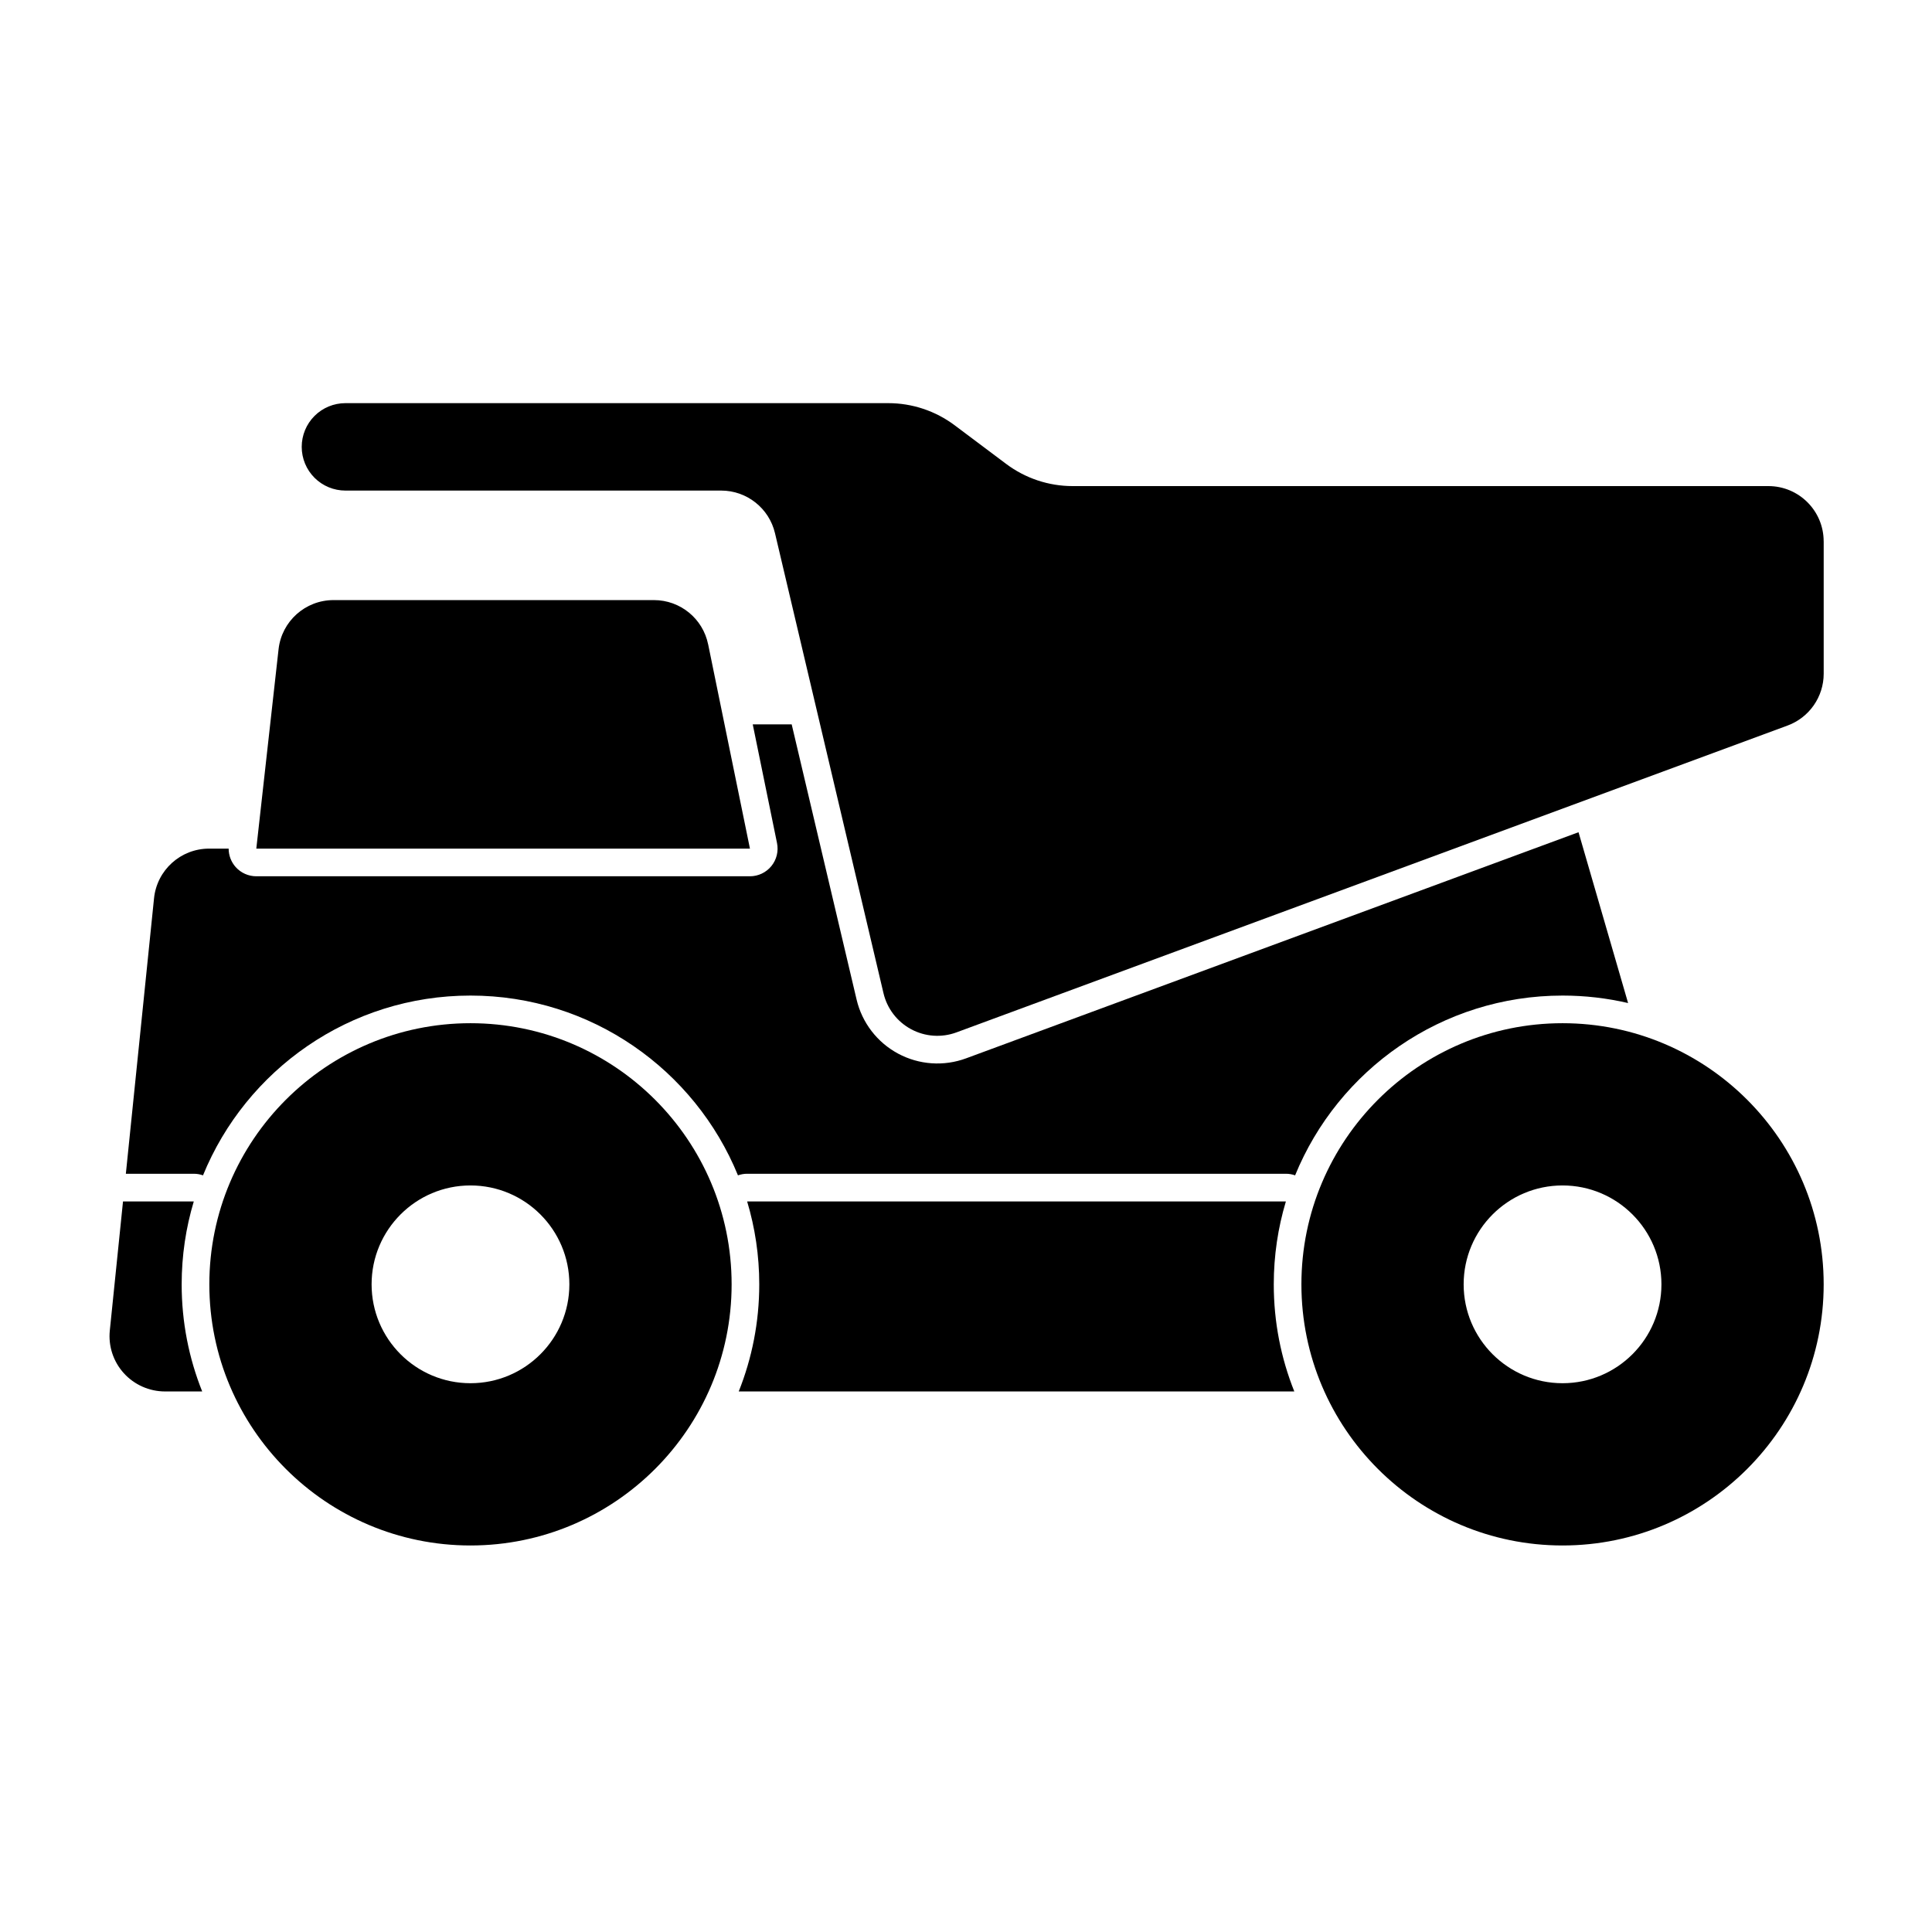 <?xml version="1.0" encoding="UTF-8"?>
<!-- Uploaded to: ICON Repo, www.iconrepo.com, Generator: ICON Repo Mixer Tools -->
<svg fill="#000000" width="800px" height="800px" version="1.1" viewBox="144 144 512 512" xmlns="http://www.w3.org/2000/svg">
 <g fill-rule="evenodd">
  <path d="m331.66 314.75c-1.391-6.82-7.391-11.719-14.355-11.719h-84.922c-7.465 0-13.734 5.609-14.562 13.027-2.144 19.195-5.898 52.836-5.898 52.836h130.82s-7.203-35.215-11.078-54.148z"/>
  <path d="m195.35 462.39h-18.75l-3.5 34.219c-0.422 4.125 0.93 8.23 3.719 11.309 2.789 3.074 6.758 4.832 10.922 4.832h9.844c-3.512-8.777-5.441-18.352-5.441-28.375 0-7.641 1.121-15.016 3.211-21.98z"/>
  <path d="m484.77 462.39h-142.77c2.09 6.965 3.211 14.34 3.211 21.98 0 10.023-1.934 19.598-5.438 28.375h147.23c-3.512-8.777-5.441-18.352-5.441-28.375 0-7.641 1.121-15.016 3.211-21.98z"/>
  <path d="m268.68 415.16c38.195 0 69.207 31.008 69.207 69.203 0 38.195-31.012 69.203-69.207 69.203-38.191 0-69.203-31.008-69.203-69.203 0-38.195 31.012-69.203 69.203-69.203zm0 42.996c14.465 0 26.207 11.742 26.207 26.207 0 14.465-11.742 26.203-26.207 26.203-14.461 0-26.203-11.738-26.203-26.203 0-14.465 11.742-26.207 26.203-26.207z"/>
  <path d="m558.09 415.16c38.195 0 69.203 31.008 69.203 69.203 0 38.195-31.008 69.203-69.203 69.203-38.195 0-69.203-31.008-69.203-69.203 0-38.195 31.008-69.203 69.203-69.203zm0 42.996c14.465 0 26.207 11.742 26.207 26.207 0 14.465-11.742 26.203-26.207 26.203s-26.207-11.738-26.207-26.203c0-14.465 11.742-26.207 26.207-26.207z"/>
  <path d="m627.29 287.47c0-8.094-6.559-14.652-14.652-14.652h-184.39c-6.34 0-12.512-2.059-17.586-5.863-4.234-3.172-9.441-7.078-13.676-10.258-5.074-3.801-11.246-5.859-17.586-5.859h-143.86c-3.074 0-6.019 1.219-8.191 3.391-2.176 2.172-3.391 5.121-3.391 8.191v0.004c0 3.07 1.215 6.019 3.391 8.191 2.172 2.172 5.117 3.391 8.191 3.391h99.578c6.793 0 12.699 4.676 14.262 11.293 6.191 26.25 21.574 91.477 28.754 121.91 0.961 4.086 3.629 7.562 7.328 9.547 3.699 1.988 8.07 2.289 12.008 0.836 46.367-17.113 182.84-67.5 220.25-81.316 5.754-2.125 9.578-7.609 9.578-13.742v-35.062z"/>
  <path d="m353.8 335.96h-10.316l6.434 31.465c0.441 2.16-0.109 4.398-1.5 6.102-1.391 1.703-3.477 2.695-5.676 2.695h-130.82c-2.082 0-4.07-0.887-5.465-2.441-1.203-1.352-1.863-3.094-1.863-4.887h-5.195c-7.516 0-13.812 5.688-14.578 13.16l-7.469 73.004h18.004c0.84 0 1.668 0.145 2.441 0.422 11.406-27.938 38.859-47.645 70.883-47.645 32.027 0 59.477 19.707 70.887 47.645 0.773-0.273 1.594-0.422 2.438-0.422h142.77c0.84 0 1.668 0.145 2.441 0.422 11.406-27.938 38.859-47.645 70.883-47.645 5.973 0 11.785 0.688 17.363 1.984l-13.137-45.273-162.31 59.926c-5.906 2.18-12.465 1.723-18.012-1.258-5.547-2.977-9.551-8.191-10.996-14.32l-17.203-72.938z"/>
 </g>
</svg>